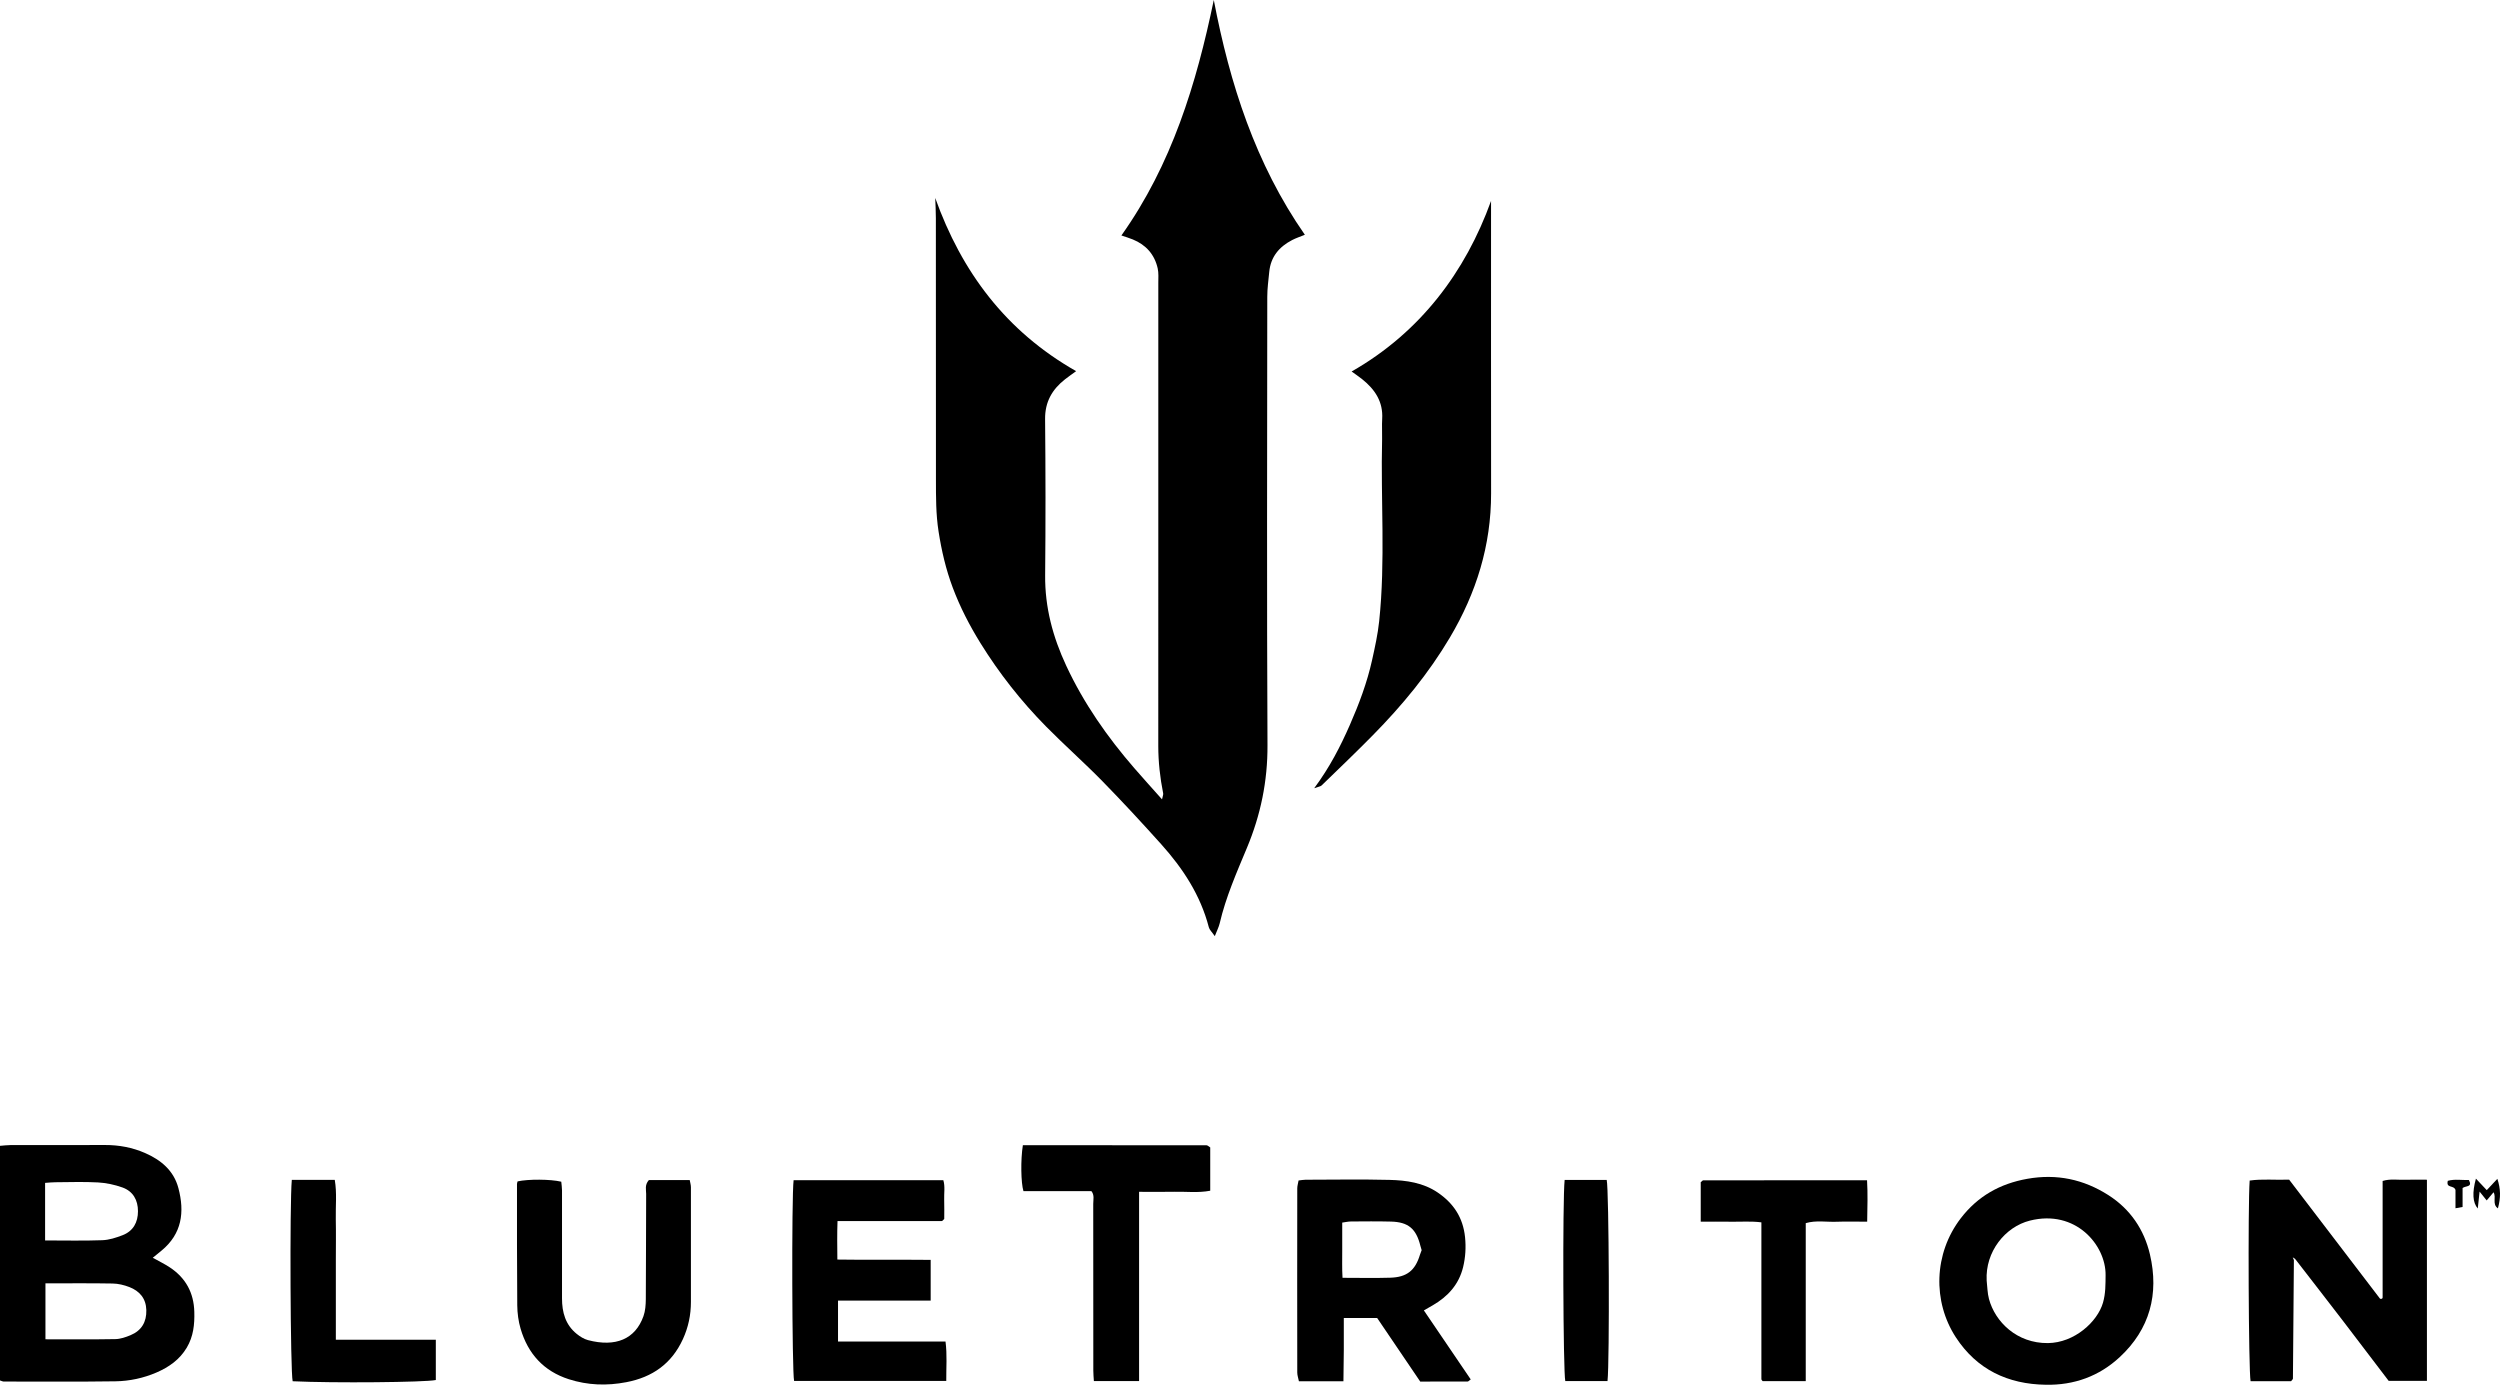 <svg xmlns="http://www.w3.org/2000/svg" id="Layer_1" data-name="Layer 1" viewBox="0 0 936.76 518.88"><path d="M350.41,74.11c9.92,27.74,26.49,50.01,52.82,64.96-1.58,1.16-2.89,2.06-4.14,3.04-4.83,3.79-7.55,8.46-7.49,14.91,.19,19.5,.21,39,.02,58.5-.12,12.02,2.88,23.18,7.91,33.95,6.57,14.08,15.36,26.66,25.5,38.36,3.26,3.76,6.6,7.44,10.38,11.69,.25-1.23,.53-1.78,.43-2.26-1.16-5.85-1.83-11.75-1.83-17.72,.02-26,.01-52,.01-78,0-31.83,0-63.66,0-95.5,0-1.83,.16-3.72-.23-5.48-1.17-5.2-4.37-8.81-9.3-10.83-1.36-.56-2.78-.98-4.3-1.5,18.85-26.53,28.09-56.78,34.62-88.23,6,31.39,15.6,61.35,34.12,87.97-1.79,.73-3.33,1.23-4.75,1.97-4.86,2.51-8.05,6.29-8.59,11.92-.3,3.12-.74,6.24-.74,9.36-.04,56-.19,112,.08,167.99,.07,13.5-2.56,26.18-7.71,38.5-3.86,9.25-7.91,18.44-10.2,28.27-.32,1.36-.99,2.63-1.83,4.8-1.11-1.61-2-2.39-2.24-3.33-3.11-11.99-9.67-22.01-17.8-31.07-7.21-8.03-14.54-15.97-22.09-23.68-6.86-7.01-14.23-13.51-21.12-20.5-9.34-9.47-17.53-19.89-24.55-31.21-4.1-6.62-7.66-13.51-10.39-20.79-2.56-6.81-4.2-13.85-5.32-21.07-1.01-6.47-.97-12.91-.98-19.38-.03-32.67,0-65.33-.03-98,0-2.55-.15-5.1-.24-7.65Z"></path><path d="M492.43,295.36c5.86-7.91,9.84-15.7,13.36-23.71,3.45-7.86,6.47-15.89,8.33-24.29,1.07-4.81,2.14-9.66,2.66-14.56,2.4-22.73,.54-45.53,1.1-68.3,.06-2.5-.12-5.01,.03-7.5,.4-6.44-2.7-11.08-7.47-14.89-1.24-.99-2.56-1.88-3.98-2.91,25.77-14.69,42.65-37.35,52.24-63.91,0,1.53,0,3.07,0,4.6,0,34.99-.03,69.97,.02,104.96,.03,19.49-5.54,37.31-15.41,53.98-8,13.51-17.9,25.49-28.87,36.63-6.29,6.4-12.79,12.6-19.23,18.85-.41,.39-1.14,.45-2.79,1.05Z"></path><path d="M0,517.26v-87.91c1.34-.1,2.62-.28,3.89-.28,11.82-.02,23.64,.02,35.46-.03,5.2-.02,10.25,.93,14.96,2.98,5.94,2.59,10.79,6.54,12.54,13.18,2.38,8.98,1.33,17.11-6.33,23.41-1.13,.93-2.27,1.86-3.28,2.68,2.1,1.17,4.34,2.25,6.39,3.6,5.95,3.93,8.99,9.5,9.18,16.67,.13,4.71-.34,9.21-2.82,13.4-2.68,4.51-6.68,7.29-11.33,9.31-4.91,2.12-10.12,3.23-15.4,3.31-13.98,.21-27.97,.09-41.95,.09-.3,0-.61-.19-1.31-.42Zm17.03-36.38v20.96c8.9,0,17.54,.09,26.17-.07,1.92-.03,3.91-.72,5.71-1.47,4.13-1.71,6.04-4.96,5.92-9.42-.12-4.37-2.53-7.13-6.37-8.62-1.97-.76-4.16-1.29-6.26-1.32-8.3-.15-16.61-.06-25.17-.06Zm-.12-16.08c7.48,0,14.46,.17,21.42-.09,2.56-.09,5.18-.94,7.61-1.88,3.99-1.54,5.76-4.83,5.76-8.98,0-4.18-1.85-7.49-5.84-8.91-2.9-1.03-6.05-1.71-9.12-1.88-5.3-.3-10.64-.1-15.96-.07-1.27,0-2.55,.15-3.88,.24v21.56Z"></path><path d="M859.53,472.12c-.11,14.81-.22,29.62-.36,44.43,0,.27-.36,.54-.68,.98h-15.19c-.75-3.93-1.03-65.68-.34-75.17,4.7-.67,9.47-.16,14.79-.34,11.31,14.81,22.76,29.81,34.1,44.66,.45-.03,.62,.01,.69-.05,.12-.11,.24-.28,.24-.43,.01-14.49,0-28.97,0-43.69,2.89-.89,5.7-.35,8.45-.45,2.64-.1,5.28-.02,8.15-.02v75.38h-14.33c-5.54-7.28-11.34-14.95-17.19-22.57-5.94-7.75-11.94-15.45-17.91-23.18-.28-.18-.56-.36-.85-.54,.14,.33,.28,.66,.41,.98Z"></path><path d="M503.38,517.57h-16.67c-.22-1.14-.62-2.21-.62-3.28-.04-23-.03-46,0-69,0-.93,.3-1.86,.49-2.96,1.01-.11,1.81-.28,2.6-.28,10.5-.02,21-.2,31.5,.06,6.28,.16,12.55,1.02,17.99,4.7,5.95,4.03,9.53,9.39,10.29,16.75,.39,3.85,.16,7.54-.72,11.2-1.57,6.52-5.73,11.09-11.43,14.37-.98,.56-1.96,1.12-3.28,1.88,5.95,8.76,11.76,17.32,17.56,25.86-.63,.45-.89,.79-1.14,.79-5.82,.03-11.65,.02-17.78,.02-5.41-7.98-10.87-16.04-16.14-23.82h-12.5c0,4.1,.02,8.03,0,11.97-.02,3.77-.09,7.55-.14,11.73Zm29.33-49.1c-.21-.71-.36-1.18-.48-1.65-1.58-6.41-4.53-8.93-11.04-9.09-4.98-.13-9.97-.07-14.95-.04-1.08,0-2.16,.27-3.3,.42,0,3.66-.02,6.97,0,10.28,.02,3.43-.11,6.86,.11,10.41,6.29,0,12.1,.14,17.91-.04,6.24-.19,9.33-2.73,11.11-8.61,.14-.47,.34-.93,.62-1.68Z"></path><path d="M766.55,518.87c-14.22-.2-25.82-5.73-33.66-17.73-8.79-13.45-8.31-31.45,1.82-44.65,6.34-8.26,14.68-12.97,24.96-14.79,11.01-1.95,21.04,.19,30.32,6.1,8.21,5.23,13.41,12.88,15.6,22.23,3.47,14.83-.04,28.03-11.33,38.5-7.69,7.13-17.09,10.56-27.71,10.34Zm-22.14-39.04c.27,2.3,.27,4.67,.86,6.88,2.29,8.58,10.46,16.68,22.1,16.55,9.9-.11,18.55-7.94,20.63-15.15,1-3.47,.93-6.87,.97-10.34,.11-11.22-11.2-24.73-28.38-20.4-9.25,2.33-16.75,11.65-16.18,22.45Z"></path><path d="M348.73,472.08v15.26h-34.72v15.35h40.28c.65,5,.24,9.74,.28,14.75h-57.02c-.77-3.28-.97-69.06-.18-75.21h56.1c.72,2.36,.23,4.86,.32,7.29,.08,2.49,.02,4.98,.02,7.21-.34,.36-.44,.5-.57,.6-.12,.1-.28,.22-.42,.22-12.82,0-25.65,0-39,0-.18,4.75-.1,9.33-.06,14.41,11.64,.18,23.06-.01,34.96,.12Z"></path><path d="M243.12,442.17h15.32c.15,.85,.44,1.77,.45,2.69,.02,14.32-.02,28.65,0,42.97,0,4.87-.96,9.49-3,13.94-4.21,9.19-11.38,14.26-21.19,16.14-7.33,1.41-14.48,1.16-21.56-1.11-9.43-3.03-15.31-9.56-18.06-18.89-.83-2.82-1.23-5.86-1.26-8.81-.14-15.16-.09-30.31-.1-45.47,0-.32,.15-.64,.23-.96,3.91-.88,12.37-.85,16.36,.12,.09,1.01,.28,2.13,.28,3.24,.02,13.49,.03,26.98,0,40.47,0,5.21,1.28,9.89,5.48,13.29,1.25,1.01,2.73,1.96,4.26,2.36,10.36,2.72,17.72-.38,20.78-8.97,.7-1.97,.86-4.22,.88-6.34,.1-13.16,.06-26.32,.13-39.47,0-1.59-.61-3.34,1.01-5.19Z"></path><path d="M453.48,429.96v16.21c-4.54,.87-9.01,.29-13.44,.39-4.28,.1-8.57,.02-13.22,.02v70.9h-16.94c-.08-1.35-.21-2.63-.21-3.91-.01-20.82,0-41.65-.03-62.47,0-1.58,.51-3.32-.69-4.78h-25.46c-.94-3.04-1.1-11.66-.22-17.21,22.9,0,45.85,0,68.81,.03,.42,0,.85,.48,1.4,.81Z"></path><path d="M676.62,458.32v59.2h-16.14c-.06-.07-.19-.18-.28-.32-.09-.13-.2-.28-.2-.43,0-19.46,0-38.92,0-58.75-3.96-.51-7.75-.17-11.52-.24-3.65-.06-7.29-.01-11.21-.01v-14.8c.43-.33,.7-.7,.96-.7,20.28-.03,40.56-.02,61.36-.02,.3,4.98,.14,10.03,.05,15.52-4.02,0-7.81-.11-11.59,.03-3.73,.13-7.53-.61-11.42,.51Z"></path><path d="M109.34,442.11h16.1c.84,4.93,.28,9.88,.38,14.79,.11,4.99,.02,9.99,.02,14.98v30.13h37.46v15.09c-3.95,.87-38.42,1.18-53.64,.46-.85-3.35-1.15-66.69-.32-75.45Z"></path><path d="M586.28,442.13h15.76c.86,3.43,1.12,67.99,.3,75.37h-15.82c-.8-3.27-1.06-68.05-.24-75.37Z"></path><path d="M929.11,446.51c-.25,2.28-.45,4.15-.68,6.32-1.92-2.2-2.13-5.97-.69-11.19,1.48,1.58,2.75,2.92,4.06,4.31,1.26-1.35,2.53-2.7,3.97-4.24,1.27,3.82,1.31,7.05,.21,11.07-2.28-1.6-.5-4.12-1.64-6.03-.85,1.01-1.64,1.95-2.57,3.06-.85-1.07-1.62-2.03-2.65-3.31Z"></path><path d="M920.08,452.74v-6.87c-.66-1.92-3.61-.5-2.88-3.41,2.54-.73,5.25-.22,7.91-.3,1.44,2.77-1.11,2.07-2.37,2.99v7.11c-.92,.17-1.51,.27-2.67,.48Z"></path></svg>
